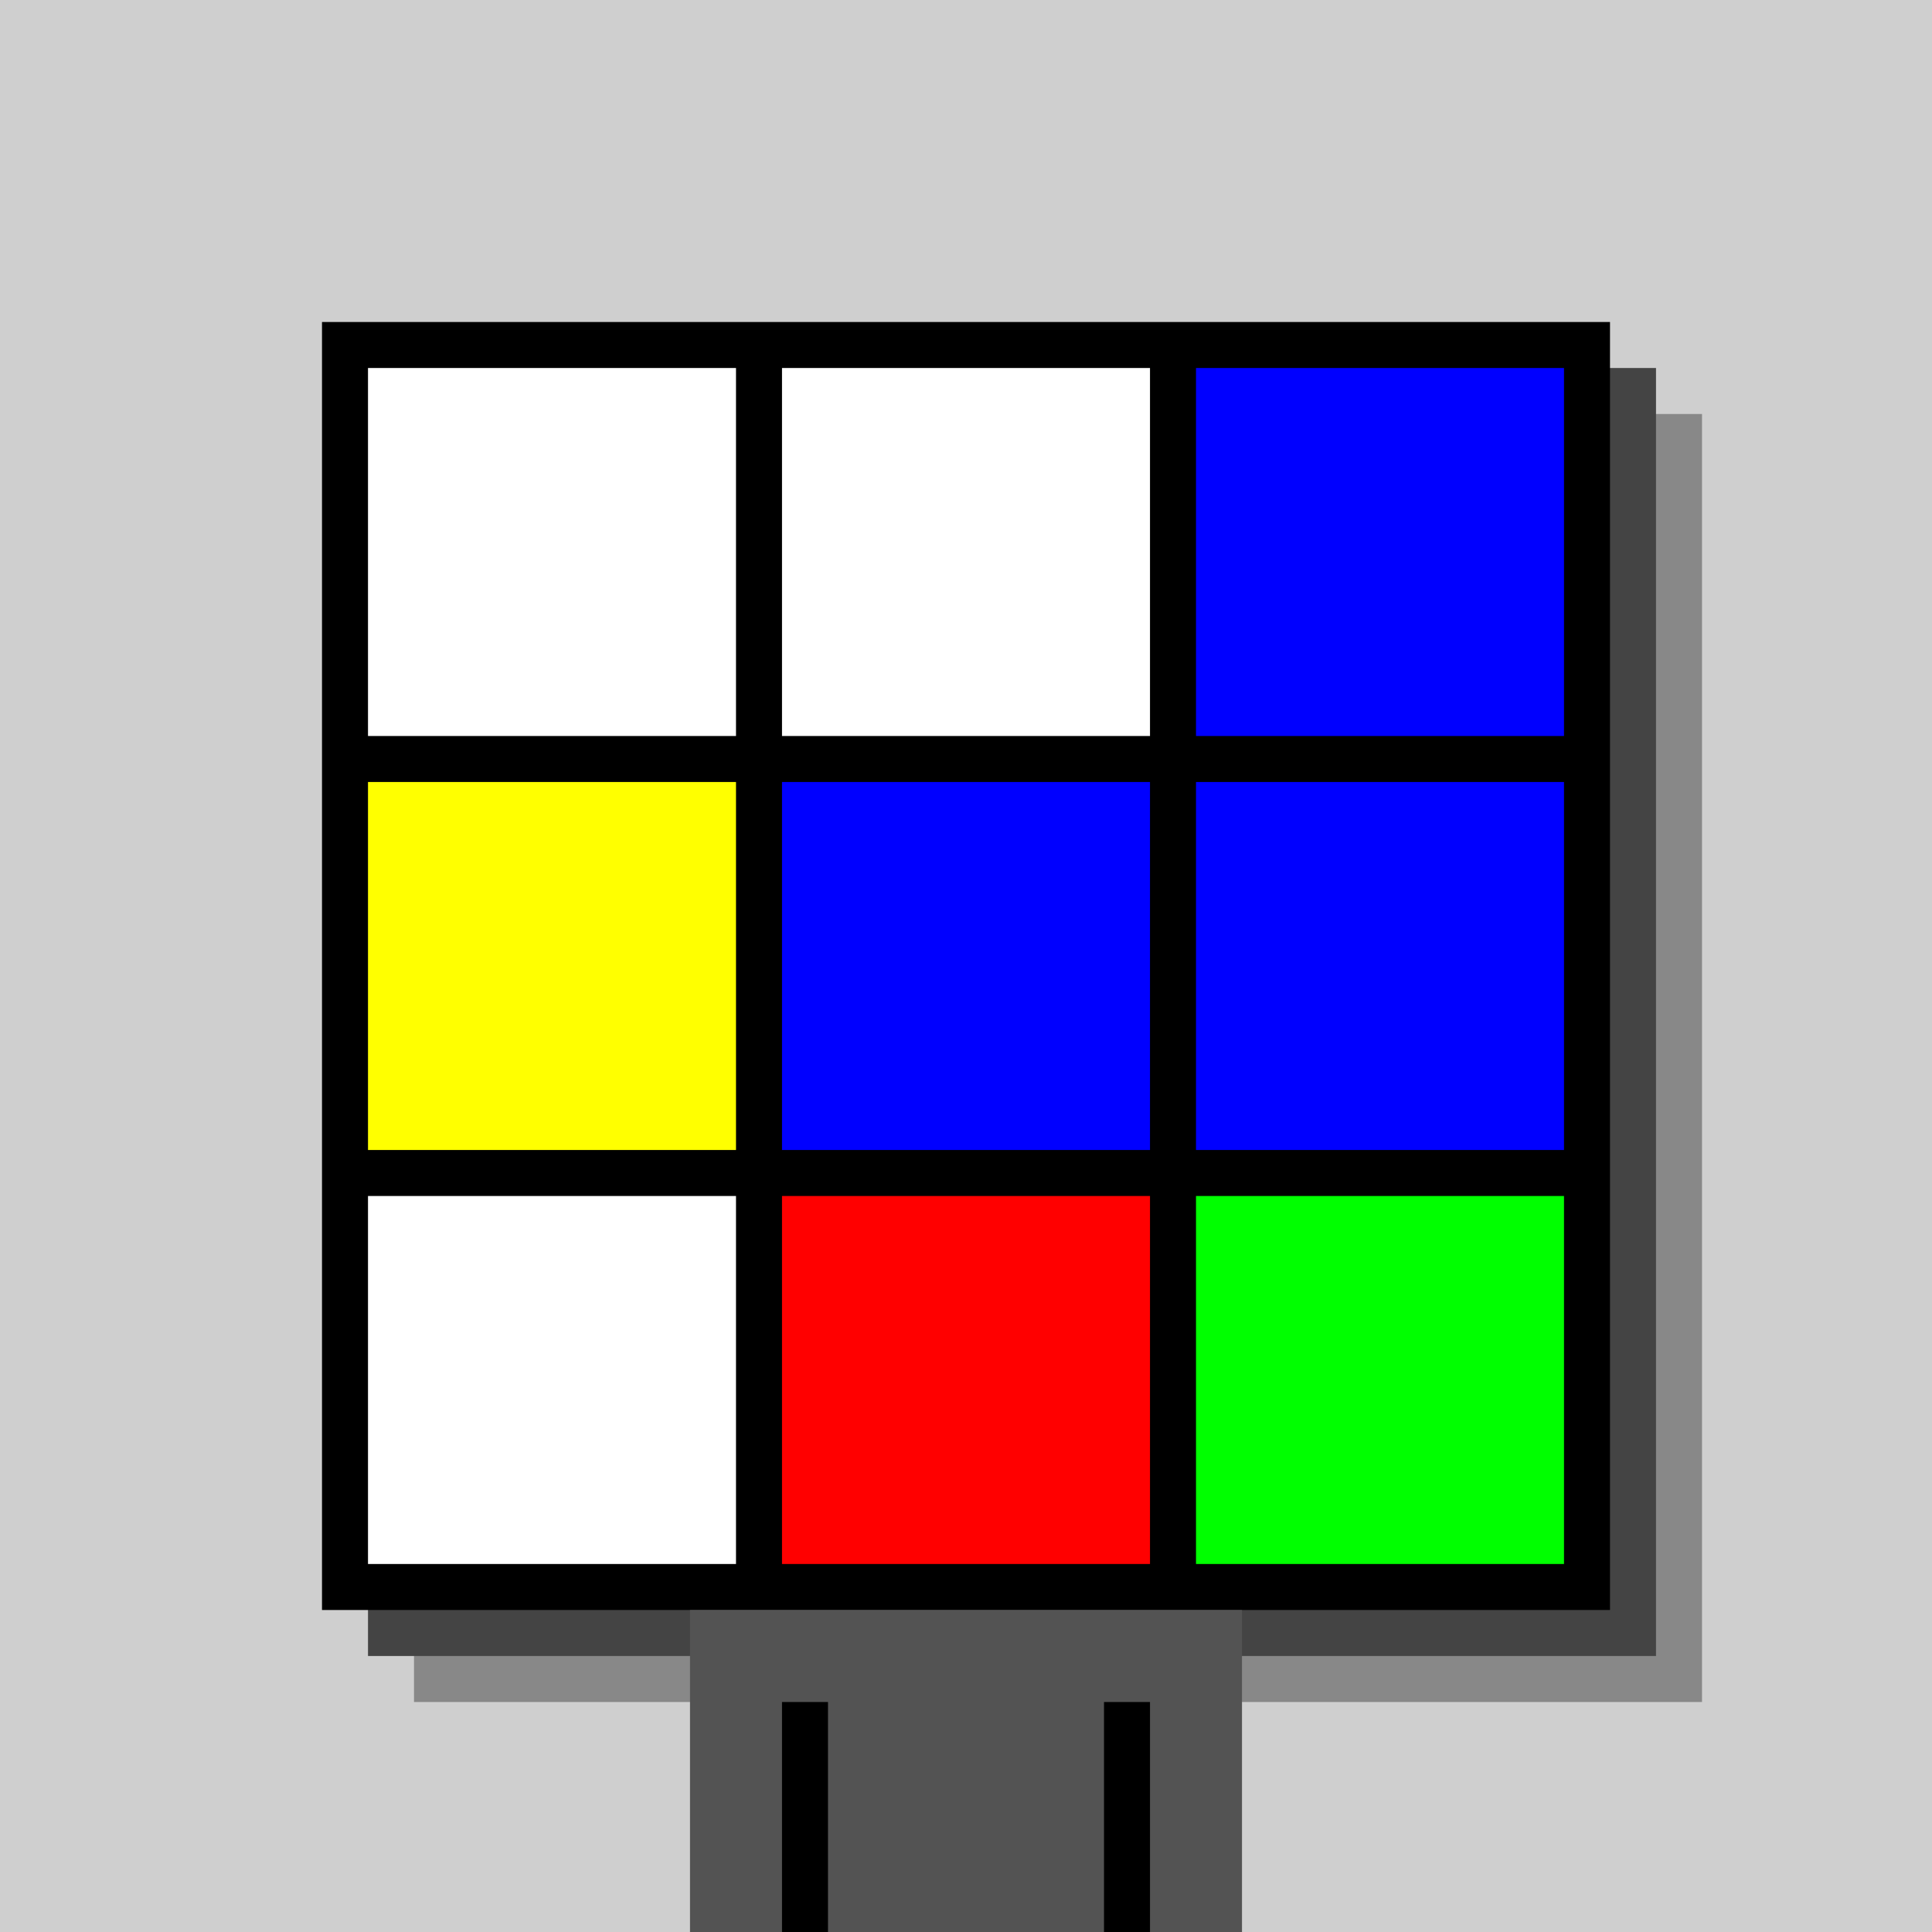 <svg xmlns="http://www.w3.org/2000/svg" width="420" height="420"><rect width="420" height="420" x="0" y="0" fill="rgb(207,207,207)" /><rect width="280" height="280" x="90" y="90" fill="rgb(136,136,136)" /><rect width="280" height="280" x="80" y="80" fill="rgb(68,68,68)" /><rect width="280" height="280" x="70" y="70" fill="#000000" /><rect width="120" height="70" x="150" y="350" fill="rgb(83,83,83)" /><rect width="10" height="50" x="170" y="370" fill="#000000" /><rect width="10" height="50" x="240" y="370" fill="#000000" /><rect width="80" height="80" x="80" y="80" fill="#ffffff" /><rect width="80" height="80" x="170" y="80" fill="#ffffff" /><rect width="80" height="80" x="260" y="80" fill="#0000ff" /><rect width="80" height="80" x="80" y="170" fill="#ffff00" /><rect width="80" height="80" x="170" y="170" fill="#0000ff" /><rect width="80" height="80" x="260" y="170" fill="#0000ff" /><rect width="80" height="80" x="80" y="260" fill="#ffffff" /><rect width="80" height="80" x="170" y="260" fill="#ff0000" /><rect width="80" height="80" x="260" y="260" fill="#00ff00" /></svg>
